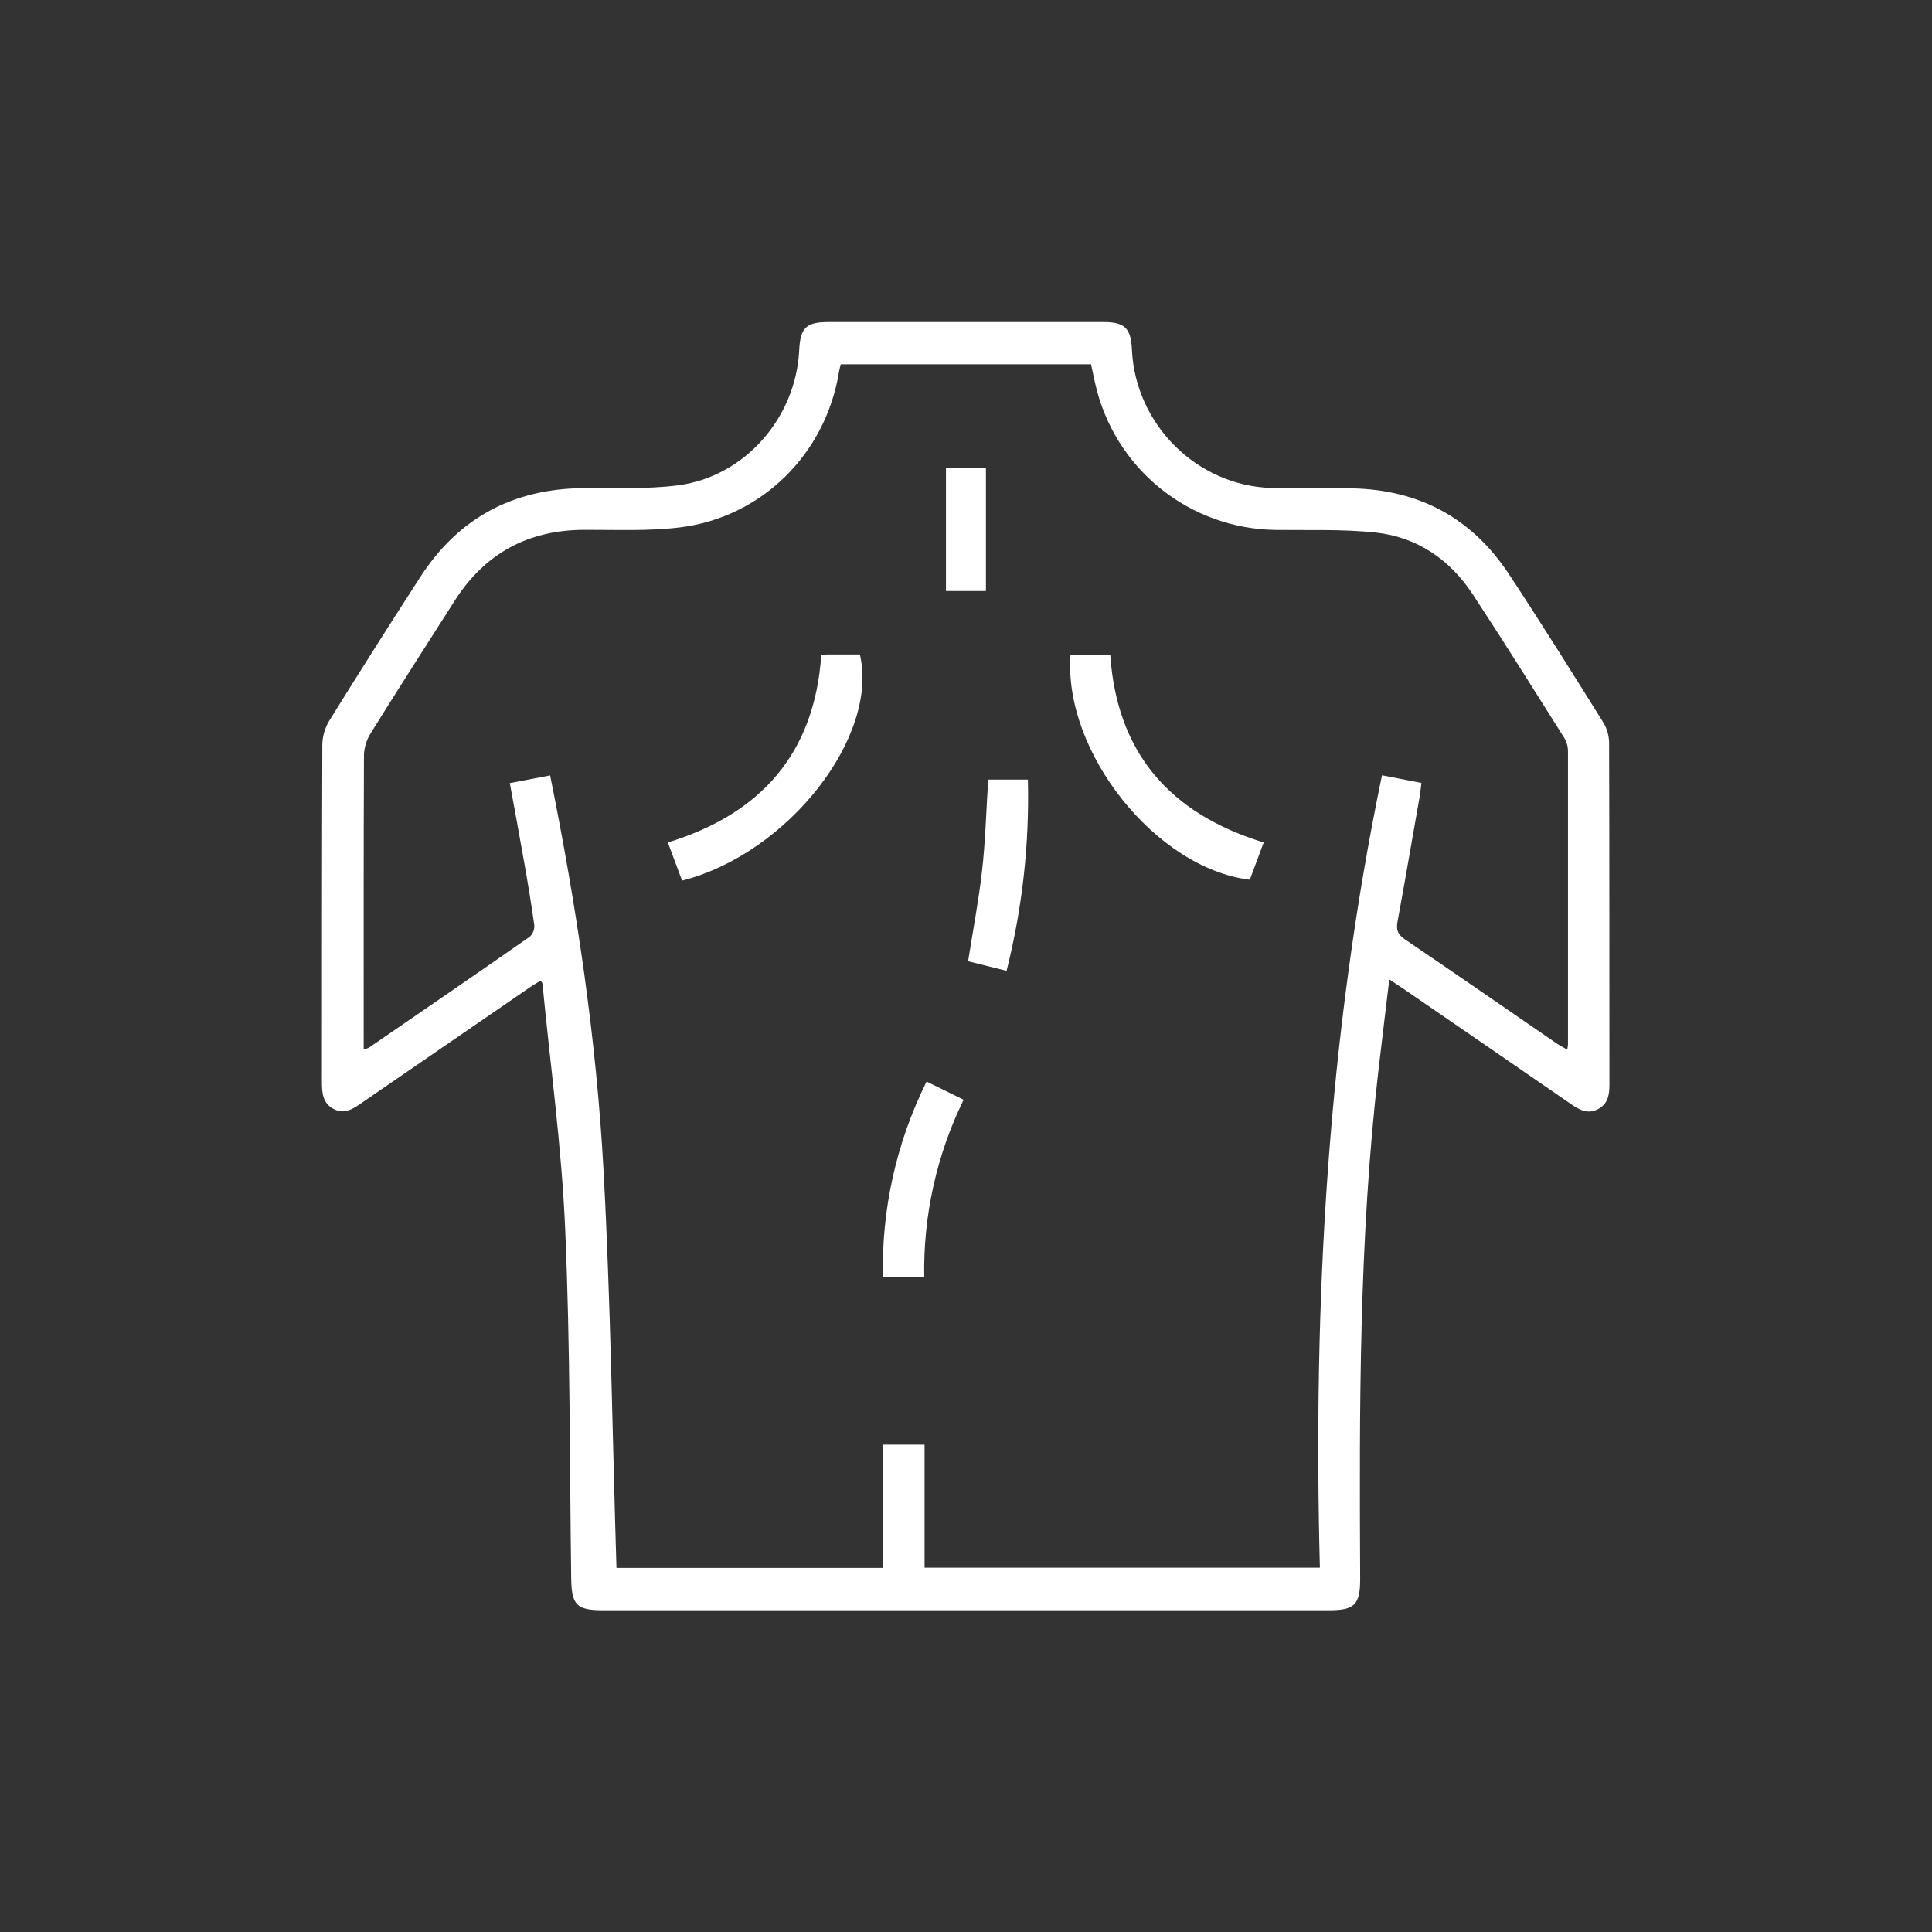 <svg width="60" height="60" viewBox="0 0 60 60" fill="none" xmlns="http://www.w3.org/2000/svg">
<rect x="0" y="0" width="60" height="60" fill="#333333" stroke="none"/>
<path d="M16.788 30.454C16.681 30.523 16.564 30.587 16.457 30.661C14.709 31.862 12.961 33.063 11.213 34.265C10.951 34.445 10.693 34.613 10.361 34.441C10.029 34.269 9.997 33.949 9.998 33.613C9.998 30.118 9.998 26.624 10.01 23.13C10.015 22.867 10.089 22.609 10.225 22.383C11.152 20.889 12.094 19.403 13.049 17.925C14.234 16.088 15.93 15.18 18.111 15.159C19.09 15.149 20.08 15.196 21.046 15.074C23.123 14.809 24.719 12.98 24.82 10.873C24.854 10.178 25.036 10.002 25.73 10.002H34.273C34.932 10.002 35.123 10.192 35.153 10.864C35.261 13.178 37.162 15.079 39.474 15.154C40.306 15.181 41.14 15.154 41.972 15.166C44.057 15.202 45.703 16.079 46.853 17.819C47.86 19.342 48.826 20.892 49.794 22.44C49.911 22.636 49.972 22.859 49.972 23.086C49.983 26.62 49.979 30.154 49.982 33.689C49.982 34.002 49.936 34.28 49.632 34.443C49.328 34.606 49.07 34.482 48.812 34.304C47.066 33.099 45.319 31.897 43.57 30.697C43.45 30.615 43.329 30.537 43.146 30.416C43.028 31.403 42.915 32.327 42.807 33.252C42.201 38.498 42.215 43.765 42.241 49.033C42.241 49.834 42.069 50.008 41.28 50.008H18.719C17.904 50.008 17.75 49.843 17.739 49.011C17.69 45.411 17.71 41.807 17.554 38.211C17.447 35.652 17.092 33.104 16.847 30.552C16.844 30.521 16.821 30.501 16.788 30.454ZM44.144 24.315C44.122 24.48 44.111 24.61 44.089 24.739C43.861 26.032 43.639 27.331 43.401 28.624C43.356 28.865 43.401 29.012 43.616 29.163C45.205 30.239 46.783 31.334 48.365 32.42C48.457 32.483 48.558 32.528 48.673 32.6C48.685 32.511 48.695 32.472 48.695 32.433C48.695 29.396 48.695 26.359 48.695 23.322C48.693 23.177 48.652 23.035 48.577 22.911C47.638 21.423 46.706 19.932 45.741 18.462C45.027 17.375 44.009 16.675 42.712 16.537C41.689 16.43 40.649 16.47 39.616 16.457C38.309 16.441 37.046 15.985 36.03 15.163C35.014 14.341 34.304 13.2 34.016 11.926C33.969 11.72 33.927 11.514 33.884 11.314H26.109C26.088 11.404 26.066 11.48 26.054 11.557C25.641 14.091 23.664 16.066 21.111 16.379C20.131 16.498 19.129 16.45 18.136 16.454C16.398 16.461 15.06 17.186 14.125 18.65C13.243 20.03 12.359 21.409 11.494 22.8C11.373 23.003 11.307 23.234 11.303 23.471C11.291 26.379 11.295 29.276 11.295 32.178V32.586C11.348 32.578 11.4 32.563 11.449 32.542C13.12 31.395 14.793 30.249 16.454 29.089C16.503 29.043 16.541 28.985 16.565 28.922C16.589 28.859 16.598 28.791 16.592 28.723C16.493 28.019 16.377 27.323 16.25 26.617C16.117 25.863 15.975 25.099 15.833 24.32L17.085 24.081C17.907 28.165 18.521 32.242 18.744 36.359C18.967 40.476 19.018 44.587 19.145 48.693H27.431V44.865H28.713V48.687H40.99C40.775 40.409 41.228 32.209 42.919 24.077L44.144 24.315Z" fill="white"/>
<path d="M21.182 27.348L20.741 26.163C23.629 25.277 25.294 23.404 25.505 20.348C25.557 20.337 25.61 20.329 25.664 20.325C26.012 20.325 26.361 20.325 26.704 20.325C27.305 22.881 24.461 26.517 21.182 27.348Z" fill="white"/>
<path d="M39.245 26.163C39.091 26.579 38.953 26.953 38.814 27.32C35.906 26.973 33.027 23.363 33.245 20.348H34.481C34.69 23.4 36.349 25.276 39.245 26.163Z" fill="white"/>
<path d="M28.703 39.667H27.419C27.373 37.561 27.838 35.475 28.776 33.589L29.926 34.154C29.087 35.869 28.667 37.759 28.703 39.667V39.667Z" fill="white"/>
<path d="M30.69 24.212H31.922C31.972 26.212 31.749 28.21 31.26 30.15L30.065 29.852C30.214 28.91 30.389 27.993 30.496 27.067C30.604 26.141 30.625 25.196 30.69 24.212Z" fill="white"/>
<path d="M29.378 14.534H30.619V18.354H29.378V14.534Z" fill="white"/>
</svg>

